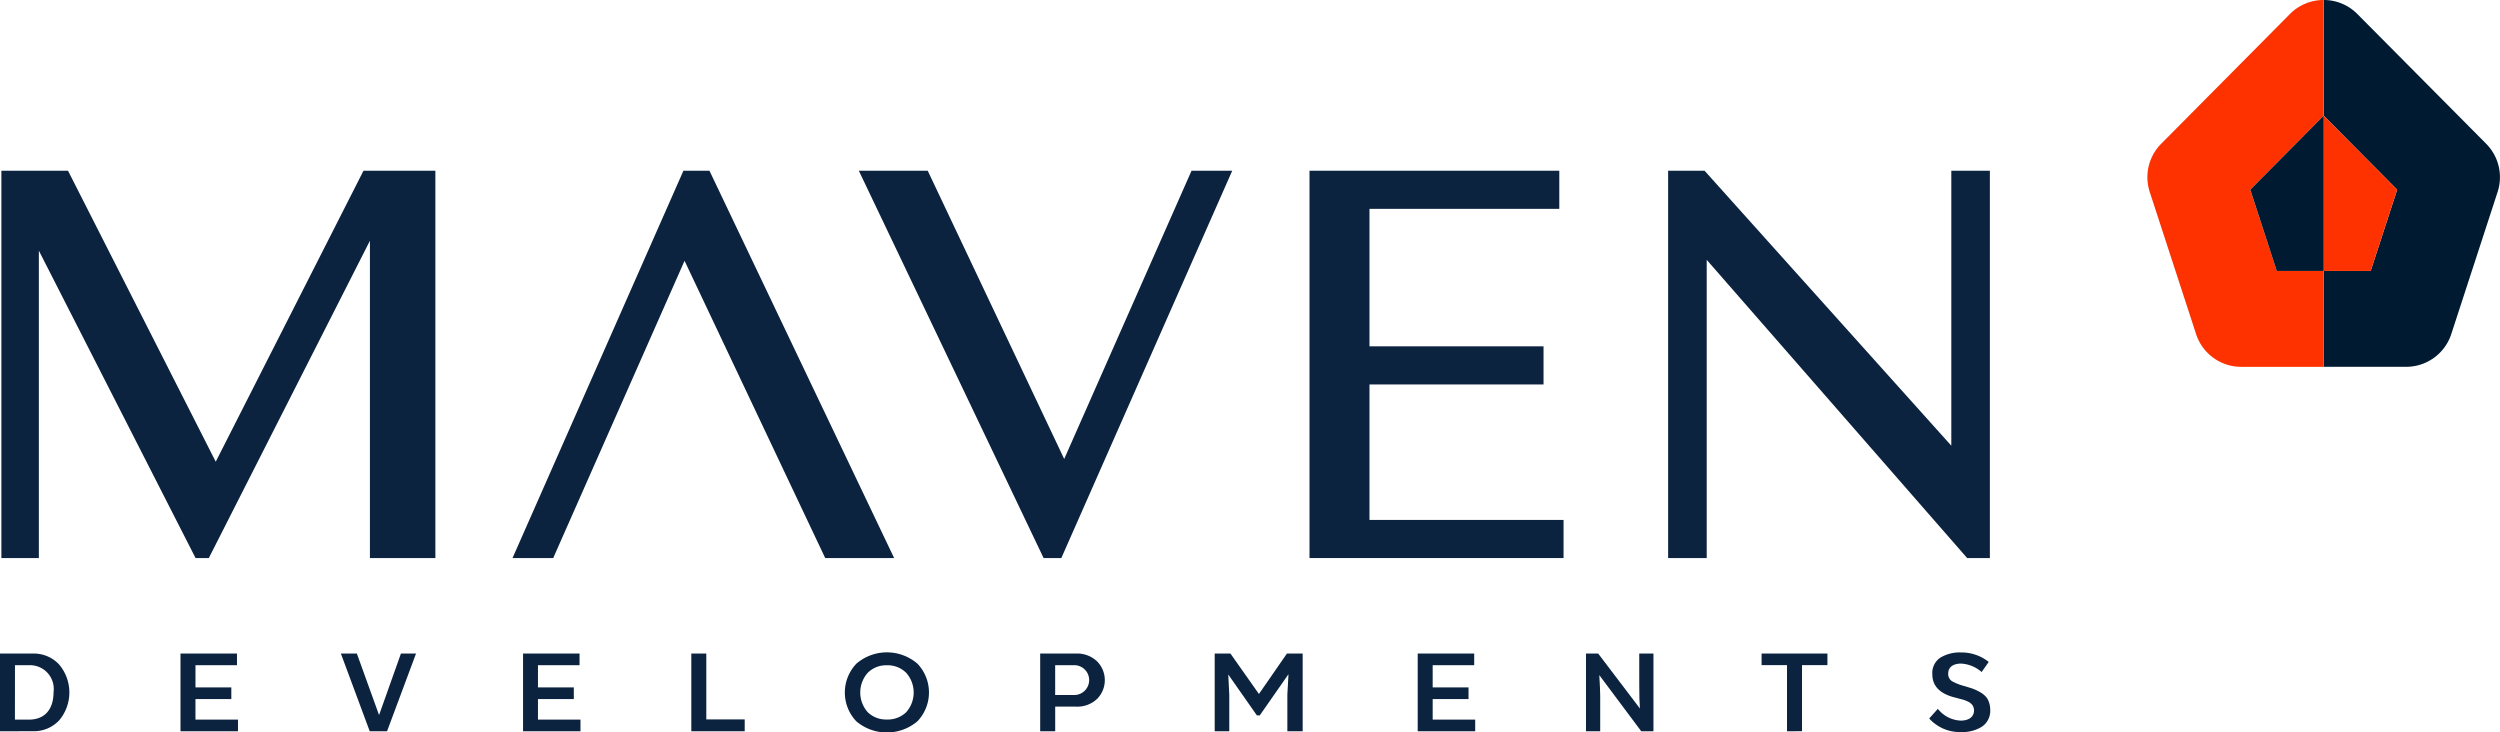 <svg xmlns="http://www.w3.org/2000/svg" width="184.304" height="54" viewBox="0 0 184.304 54">
  <g id="Group_70" data-name="Group 70" transform="translate(-59.41 -53.258)">
    <g id="Group_68" data-name="Group 68" transform="translate(59.512 53.258)">
      <g id="Group_66" data-name="Group 66" transform="translate(158.21)">
        <path id="Path_93" data-name="Path 93" d="M251.085,63.859l-9.5-9.569a3.484,3.484,0,0,0-2.48-1.033v8.529h0l5.417,5.454h0l-1.954,5.992H239.1V80.3h6.084a3.5,3.5,0,0,0,3.326-2.414l3.416-10.479A3.5,3.5,0,0,0,251.085,63.859Z" transform="translate(-226.11 -53.258)" fill="#001a31"/>
        <path id="Path_94" data-name="Path 94" d="M242.567,73.882h0l1.954-5.992h0L239.1,62.435h0V73.882Z" transform="translate(-226.11 -53.906)" fill="#fe3200"/>
        <path id="Path_95" data-name="Path 95" d="M234.658,73.234,232.7,67.241h0l5.412-5.454V53.258a3.488,3.488,0,0,0-2.486,1.033l-9.492,9.567a3.5,3.5,0,0,0-.843,3.548l3.417,10.482a3.5,3.5,0,0,0,3.326,2.414h6.077V73.234Z" transform="translate(-225.122 -53.258)" fill="#fe3200"/>
        <path id="Path_96" data-name="Path 96" d="M233.28,67.889l1.954,5.993h3.458V62.435l-5.412,5.454Z" transform="translate(-225.698 -53.906)" fill="#001a31"/>
      </g>
      <g id="Group_67" data-name="Group 67" transform="translate(0 12.585)">
        <path id="Path_97" data-name="Path 97" d="M167.707,92.544V82.557h12.831V79.746H167.707V69.611H181.7V66.8H163.285V95.355h18.729V92.544Z" transform="translate(-66.848 -66.799)" fill="#0c2340"/>
        <path id="Path_98" data-name="Path 98" d="M112.664,66.8l-12.6,28.556h3l9.683-21.916,10.37,21.915h5.082L114.583,66.8Z" transform="translate(-62.383 -66.799)" fill="#0c2340"/>
        <path id="Path_99" data-name="Path 99" d="M142.419,95.355h.045l12.6-28.556h-3l-9.388,21.25L132.614,66.8h-5.079l13.623,28.556Z" transform="translate(-64.323 -66.799)" fill="#0c2340"/>
        <path id="Path_100" data-name="Path 100" d="M215.454,66.8h-2.845V87.072L194.418,66.8h-2.686V95.355h2.845V73.37l19.2,21.985h1.675V66.8h0Z" transform="translate(-68.857 -66.799)" fill="#0c2340"/>
        <path id="Path_101" data-name="Path 101" d="M62.282,95.354V72.694L73.835,95.355h.976L86.688,71.963V95.355h4.826V66.8h-5.3L75.322,88.251,64.431,66.8H59.519V95.355Z" transform="translate(-59.519 -66.799)" fill="#0c2340"/>
      </g>
    </g>
    <g id="Group_69" data-name="Group 69" transform="translate(59.41 101.35)">
      <path id="Path_102" data-name="Path 102" d="M59.41,109.473v-5.728h2.405a2.546,2.546,0,0,1,1.948.8,3.186,3.186,0,0,1,.008,4.124,2.552,2.552,0,0,1-1.956.8Zm1.1-.859h1.039c1.187,0,1.809-.786,1.809-2.03a1.749,1.749,0,0,0-1.809-1.98H60.514Z" transform="translate(-59.41 -103.655)" fill="#0c2340"/>
      <path id="Path_103" data-name="Path 103" d="M73.727,109.473v-5.728h4.165v.859h-3.06v1.637h2.643v.86H74.831v1.514h3.135v.859Z" transform="translate(-60.421 -103.655)" fill="#0c2340"/>
      <path id="Path_104" data-name="Path 104" d="M90.877,103.745H91.99l-2.136,5.728H88.577l-2.127-5.728h1.178l1.637,4.533Z" transform="translate(-61.32 -103.655)" fill="#0c2340"/>
      <path id="Path_105" data-name="Path 105" d="M100.9,109.473v-5.728h4.165v.859H102v1.637h2.643v.86H102v1.514h3.134v.859Z" transform="translate(-62.34 -103.655)" fill="#0c2340"/>
      <path id="Path_106" data-name="Path 106" d="M114.248,109.473v-5.728h1.105V108.6h2.831v.875Z" transform="translate(-63.283 -103.655)" fill="#0c2340"/>
      <path id="Path_107" data-name="Path 107" d="M127.277,104.483a3.45,3.45,0,0,1,4.5,0,3.074,3.074,0,0,1,0,4.247,3.488,3.488,0,0,1-4.508,0,3.085,3.085,0,0,1,.008-4.247Zm3.674,3.576a2.187,2.187,0,0,0,0-2.9,1.931,1.931,0,0,0-1.424-.557,1.911,1.911,0,0,0-1.415.557,2.187,2.187,0,0,0,0,2.9,1.932,1.932,0,0,0,1.415.54A1.952,1.952,0,0,0,130.951,108.059Z" transform="translate(-64.143 -103.648)" fill="#0c2340"/>
      <path id="Path_108" data-name="Path 108" d="M141.922,109.473v-5.728h2.6a2.132,2.132,0,0,1,1.6.581,1.965,1.965,0,0,1,0,2.757,2.121,2.121,0,0,1-1.587.572h-1.506v1.817Zm1.105-2.676h1.318a1.1,1.1,0,1,0,0-2.193h-1.318Z" transform="translate(-65.238 -103.655)" fill="#0c2340"/>
      <path id="Path_109" data-name="Path 109" d="M155.764,109.473v-5.728h1.162l2.1,2.979,2.062-2.979h1.162v5.728h-1.129V106.78l.082-1.489h-.016l-2.1,3.011h-.213l-2.1-3h-.008l.074,1.48v2.692Z" transform="translate(-66.215 -103.655)" fill="#0c2340"/>
      <path id="Path_110" data-name="Path 110" d="M171.868,109.473v-5.728h4.165v.859h-3.061v1.637h2.643v.86h-2.643v1.514h3.135v.859Z" transform="translate(-67.353 -103.655)" fill="#0c2340"/>
      <path id="Path_111" data-name="Path 111" d="M189.144,103.745h1.047v5.728h-.9l-3.1-4.149.008.017c.041.687.066,1.186.066,1.506v2.626h-1.048v-5.728h.9l3.077,4.05q-.05-.552-.049-1.718Z" transform="translate(-68.296 -103.655)" fill="#0c2340"/>
      <path id="Path_112" data-name="Path 112" d="M201.02,109.473V104.6h-1.874v-.859H204v.859h-1.874v4.869Z" transform="translate(-69.279 -103.655)" fill="#0c2340"/>
      <path id="Path_113" data-name="Path 113" d="M212.442,108.525l.638-.711a2.267,2.267,0,0,0,1.685.867c.614,0,.982-.279.982-.761a.723.723,0,0,0-.131-.4.931.931,0,0,0-.344-.254,2.325,2.325,0,0,0-.474-.165l-.27-.073-.254-.065c-1.072-.286-1.6-.851-1.6-1.694a1.353,1.353,0,0,1,.589-1.228,2.763,2.763,0,0,1,1.522-.385,3.222,3.222,0,0,1,2.046.7l-.523.744a2.5,2.5,0,0,0-1.506-.622c-.565,0-.957.237-.957.729a.634.634,0,0,0,.27.564,3.688,3.688,0,0,0,.916.361l.426.131a3.36,3.36,0,0,1,.744.327,1.473,1.473,0,0,1,.54.491,1.65,1.65,0,0,1,.2.785,1.41,1.41,0,0,1-.606,1.26,2.739,2.739,0,0,1-1.555.4A3.042,3.042,0,0,1,212.442,108.525Z" transform="translate(-70.219 -103.649)" fill="#0c2340"/>
    </g>
  </g>
</svg>
